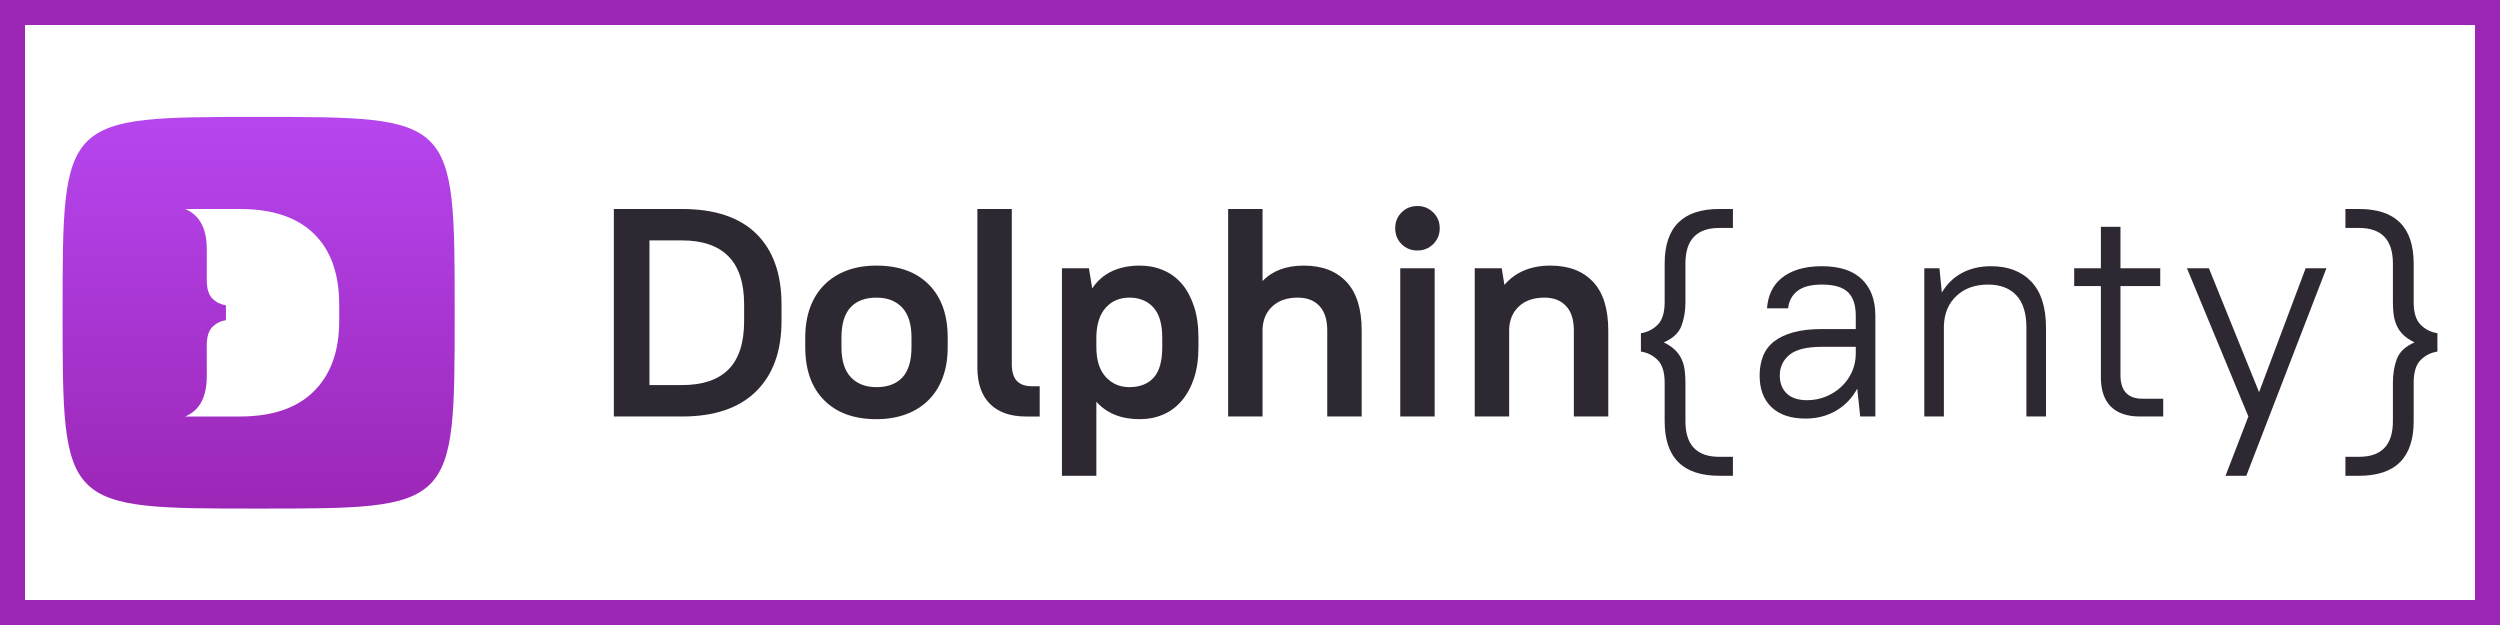<svg xmlns="http://www.w3.org/2000/svg" xmlns:xlink="http://www.w3.org/1999/xlink" width="1200" zoomAndPan="magnify" viewBox="0 0 900 225" height="300" preserveAspectRatio="xMidYMid meet" version="1.0"><defs><clipPath id="d4d54a5b6b"><path d="M 844 75 L 877.5 75 L 877.5 172 L 844 172 Z M 844 75 " clip-rule="nonzero"/></clipPath><clipPath id="24871fe0e0"><path d="M 22.5 42.09 L 164 42.09 L 164 183.09 L 22.5 183.09 Z M 22.5 42.09 " clip-rule="nonzero"/></clipPath><clipPath id="ced12ff2b4"><path d="M 22.535 112.59 C 22.535 42.09 22.535 42.09 93.109 42.09 C 163.688 42.09 163.688 42.09 163.688 112.59 C 163.688 183.09 163.688 183.09 93.109 183.09 C 22.535 183.09 22.535 183.09 22.535 112.59 Z M 22.535 112.59 " clip-rule="nonzero"/></clipPath><linearGradient x1="14.034" gradientTransform="matrix(5.029, 0, 0, 5.036, 22.533, 42.088)" y1="-0" x2="14.034" gradientUnits="userSpaceOnUse" y2="28" id="d939b797e8"><stop stop-opacity="1" stop-color="rgb(71.37%, 27.06%, 93.329%)" offset="0"/><stop stop-opacity="1" stop-color="rgb(71.318%, 27%, 93.222%)" offset="0.016"/><stop stop-opacity="1" stop-color="rgb(71.182%, 26.845%, 92.944%)" offset="0.031"/><stop stop-opacity="1" stop-color="rgb(71.016%, 26.654%, 92.598%)" offset="0.047"/><stop stop-opacity="1" stop-color="rgb(70.85%, 26.463%, 92.253%)" offset="0.062"/><stop stop-opacity="1" stop-color="rgb(70.683%, 26.273%, 91.908%)" offset="0.078"/><stop stop-opacity="1" stop-color="rgb(70.517%, 26.08%, 91.563%)" offset="0.094"/><stop stop-opacity="1" stop-color="rgb(70.351%, 25.89%, 91.219%)" offset="0.109"/><stop stop-opacity="1" stop-color="rgb(70.184%, 25.699%, 90.872%)" offset="0.125"/><stop stop-opacity="1" stop-color="rgb(70.018%, 25.507%, 90.527%)" offset="0.141"/><stop stop-opacity="1" stop-color="rgb(69.852%, 25.316%, 90.182%)" offset="0.156"/><stop stop-opacity="1" stop-color="rgb(69.684%, 25.125%, 89.838%)" offset="0.172"/><stop stop-opacity="1" stop-color="rgb(69.518%, 24.934%, 89.491%)" offset="0.188"/><stop stop-opacity="1" stop-color="rgb(69.351%, 24.742%, 89.146%)" offset="0.203"/><stop stop-opacity="1" stop-color="rgb(69.185%, 24.551%, 88.802%)" offset="0.219"/><stop stop-opacity="1" stop-color="rgb(69.019%, 24.361%, 88.457%)" offset="0.234"/><stop stop-opacity="1" stop-color="rgb(68.852%, 24.17%, 88.11%)" offset="0.25"/><stop stop-opacity="1" stop-color="rgb(68.686%, 23.978%, 87.766%)" offset="0.266"/><stop stop-opacity="1" stop-color="rgb(68.52%, 23.787%, 87.421%)" offset="0.281"/><stop stop-opacity="1" stop-color="rgb(68.353%, 23.596%, 87.076%)" offset="0.297"/><stop stop-opacity="1" stop-color="rgb(68.187%, 23.405%, 86.731%)" offset="0.312"/><stop stop-opacity="1" stop-color="rgb(68.021%, 23.213%, 86.385%)" offset="0.328"/><stop stop-opacity="1" stop-color="rgb(67.853%, 23.022%, 86.04%)" offset="0.344"/><stop stop-opacity="1" stop-color="rgb(67.686%, 22.832%, 85.695%)" offset="0.359"/><stop stop-opacity="1" stop-color="rgb(67.52%, 22.639%, 85.35%)" offset="0.375"/><stop stop-opacity="1" stop-color="rgb(67.354%, 22.449%, 85.004%)" offset="0.391"/><stop stop-opacity="1" stop-color="rgb(67.188%, 22.258%, 84.659%)" offset="0.406"/><stop stop-opacity="1" stop-color="rgb(67.021%, 22.067%, 84.314%)" offset="0.422"/><stop stop-opacity="1" stop-color="rgb(66.855%, 21.875%, 83.969%)" offset="0.438"/><stop stop-opacity="1" stop-color="rgb(66.689%, 21.684%, 83.624%)" offset="0.453"/><stop stop-opacity="1" stop-color="rgb(66.522%, 21.494%, 83.278%)" offset="0.469"/><stop stop-opacity="1" stop-color="rgb(66.356%, 21.303%, 82.933%)" offset="0.484"/><stop stop-opacity="1" stop-color="rgb(66.188%, 21.111%, 82.588%)" offset="0.5"/><stop stop-opacity="1" stop-color="rgb(66.022%, 20.92%, 82.243%)" offset="0.516"/><stop stop-opacity="1" stop-color="rgb(65.855%, 20.729%, 81.897%)" offset="0.531"/><stop stop-opacity="1" stop-color="rgb(65.689%, 20.537%, 81.552%)" offset="0.547"/><stop stop-opacity="1" stop-color="rgb(65.523%, 20.346%, 81.207%)" offset="0.562"/><stop stop-opacity="1" stop-color="rgb(65.356%, 20.155%, 80.862%)" offset="0.578"/><stop stop-opacity="1" stop-color="rgb(65.19%, 19.965%, 80.516%)" offset="0.594"/><stop stop-opacity="1" stop-color="rgb(65.024%, 19.772%, 80.171%)" offset="0.609"/><stop stop-opacity="1" stop-color="rgb(64.857%, 19.582%, 79.826%)" offset="0.625"/><stop stop-opacity="1" stop-color="rgb(64.691%, 19.391%, 79.482%)" offset="0.641"/><stop stop-opacity="1" stop-color="rgb(64.523%, 19.2%, 79.137%)" offset="0.656"/><stop stop-opacity="1" stop-color="rgb(64.357%, 19.008%, 78.79%)" offset="0.672"/><stop stop-opacity="1" stop-color="rgb(64.191%, 18.817%, 78.445%)" offset="0.688"/><stop stop-opacity="1" stop-color="rgb(64.024%, 18.626%, 78.101%)" offset="0.703"/><stop stop-opacity="1" stop-color="rgb(63.858%, 18.434%, 77.756%)" offset="0.719"/><stop stop-opacity="1" stop-color="rgb(63.692%, 18.243%, 77.409%)" offset="0.734"/><stop stop-opacity="1" stop-color="rgb(63.525%, 18.053%, 77.065%)" offset="0.75"/><stop stop-opacity="1" stop-color="rgb(63.359%, 17.862%, 76.72%)" offset="0.766"/><stop stop-opacity="1" stop-color="rgb(63.193%, 17.67%, 76.375%)" offset="0.781"/><stop stop-opacity="1" stop-color="rgb(63.026%, 17.479%, 76.03%)" offset="0.797"/><stop stop-opacity="1" stop-color="rgb(62.86%, 17.288%, 75.684%)" offset="0.812"/><stop stop-opacity="1" stop-color="rgb(62.692%, 17.097%, 75.339%)" offset="0.828"/><stop stop-opacity="1" stop-color="rgb(62.526%, 16.905%, 74.994%)" offset="0.844"/><stop stop-opacity="1" stop-color="rgb(62.36%, 16.714%, 74.649%)" offset="0.859"/><stop stop-opacity="1" stop-color="rgb(62.193%, 16.524%, 74.303%)" offset="0.875"/><stop stop-opacity="1" stop-color="rgb(62.027%, 16.333%, 73.958%)" offset="0.891"/><stop stop-opacity="1" stop-color="rgb(61.861%, 16.141%, 73.613%)" offset="0.906"/><stop stop-opacity="1" stop-color="rgb(61.694%, 15.95%, 73.268%)" offset="0.922"/><stop stop-opacity="1" stop-color="rgb(61.528%, 15.759%, 72.922%)" offset="0.938"/><stop stop-opacity="1" stop-color="rgb(61.362%, 15.567%, 72.577%)" offset="0.953"/><stop stop-opacity="1" stop-color="rgb(61.195%, 15.376%, 72.232%)" offset="0.969"/><stop stop-opacity="1" stop-color="rgb(61.028%, 15.186%, 71.887%)" offset="0.984"/><stop stop-opacity="1" stop-color="rgb(60.861%, 14.995%, 71.542%)" offset="1"/></linearGradient></defs><rect x="-90" width="1080" fill="#ffffff" y="-22.5" height="270" fill-opacity="1"/><rect x="-90" width="1080" fill="#ffffff" y="-22.5" height="270" fill-opacity="1"/><path fill="#2e2832" d="M 220.984 75.238 L 245.555 75.238 C 257.309 75.238 266.211 78.211 272.266 84.148 C 278.316 90.09 281.344 98.574 281.344 109.598 L 281.344 115.574 C 281.344 126.461 278.281 134.91 272.156 140.922 C 266.031 146.934 257.164 149.938 245.555 149.938 L 220.984 149.938 Z M 233.805 86.547 L 233.805 138.625 L 245.555 138.625 C 252.965 138.625 258.535 136.738 262.273 132.973 C 266.016 129.199 267.883 123.402 267.883 115.574 L 267.883 109.598 C 267.883 101.848 265.996 96.066 262.223 92.258 C 258.445 88.453 252.891 86.547 245.555 86.547 Z M 233.805 86.547 " fill-opacity="1" fill-rule="nonzero"/><path fill="#2e2832" d="M 315.531 150.902 C 307.48 150.902 301.199 148.625 296.676 144.07 C 292.152 139.52 289.891 133.148 289.891 124.969 L 289.891 121.551 C 289.891 117.496 290.48 113.871 291.652 110.668 C 292.828 107.465 294.539 104.746 296.781 102.504 C 299.023 100.266 301.715 98.555 304.848 97.383 C 307.98 96.207 311.543 95.617 315.531 95.617 C 323.578 95.617 329.863 97.898 334.387 102.449 C 338.91 107.004 341.172 113.371 341.172 121.551 L 341.172 124.969 C 341.172 129.023 340.586 132.648 339.41 135.852 C 338.234 139.055 336.527 141.773 334.281 144.016 C 332.035 146.258 329.328 147.965 326.16 149.137 C 322.992 150.309 319.445 150.902 315.531 150.902 Z M 315.531 139.371 C 319.59 139.371 322.707 138.199 324.879 135.852 C 327.051 133.504 328.137 129.875 328.137 124.969 L 328.137 121.551 C 328.137 116.715 327.016 113.102 324.773 110.719 C 322.531 108.336 319.445 107.145 315.531 107.145 C 311.473 107.145 308.355 108.32 306.184 110.668 C 304.012 113.016 302.926 116.641 302.926 121.551 L 302.926 124.969 C 302.926 129.805 304.047 133.414 306.289 135.797 C 308.535 138.18 311.613 139.371 315.531 139.371 Z M 315.531 139.371 " fill-opacity="1" fill-rule="nonzero"/><path fill="#2e2832" d="M 356.395 145.406 C 353.367 142.379 351.852 138.023 351.852 132.332 L 351.852 75.238 L 364.246 75.238 L 364.246 131.051 C 364.246 133.824 364.852 135.852 366.062 137.133 C 367.273 138.414 369.121 139.055 371.617 139.055 L 374.289 139.055 L 374.289 149.941 L 369.371 149.941 C 363.746 149.938 359.418 148.426 356.395 145.406 Z M 356.395 145.406 " fill-opacity="1" fill-rule="nonzero"/><path fill="#2e2832" d="M 410.289 150.902 C 403.594 150.902 398.395 148.801 394.691 144.602 L 394.691 171.281 L 382.301 171.281 L 382.301 96.578 L 392.02 96.578 L 393.195 103.836 C 395.047 101.062 397.418 99 400.301 97.645 C 403.184 96.297 406.512 95.617 410.289 95.617 C 413.352 95.617 416.184 96.172 418.785 97.273 C 421.383 98.379 423.605 100.016 425.461 102.18 C 427.312 104.355 428.773 107.059 429.84 110.293 C 430.906 113.531 431.441 117.281 431.441 121.551 L 431.441 124.965 C 431.441 129.234 430.906 132.969 429.84 136.172 C 428.77 139.371 427.293 142.078 425.406 144.281 C 423.52 146.488 421.293 148.145 418.73 149.242 C 416.164 150.348 413.352 150.902 410.289 150.902 Z M 406.551 139.371 C 410.324 139.371 413.246 138.234 415.312 135.961 C 417.375 133.684 418.41 130.02 418.41 124.965 L 418.41 121.551 C 418.41 116.641 417.34 113.016 415.207 110.664 C 413.07 108.32 410.184 107.145 406.551 107.145 C 403.133 107.145 400.34 108.316 398.164 110.664 C 395.992 113.016 394.836 116.43 394.691 120.91 L 394.691 124.965 C 394.691 129.66 395.816 133.234 398.059 135.691 C 400.301 138.145 403.133 139.371 406.551 139.371 Z M 406.551 139.371 " fill-opacity="1" fill-rule="nonzero"/><path fill="#2e2832" d="M 442.129 75.238 L 454.52 75.238 L 454.52 101.172 C 458.082 97.469 463.027 95.617 469.371 95.617 C 475.922 95.617 481.031 97.559 484.699 101.438 C 488.367 105.316 490.203 111.164 490.203 118.992 L 490.203 149.938 L 477.809 149.938 L 477.809 118.992 C 477.809 115.078 476.867 112.125 474.977 110.133 C 473.09 108.145 470.508 107.145 467.234 107.145 C 463.387 107.145 460.34 108.176 458.098 110.242 C 455.855 112.305 454.66 115.043 454.52 118.457 L 454.52 149.938 L 442.129 149.938 Z M 442.129 75.238 " fill-opacity="1" fill-rule="nonzero"/><path fill="#2e2832" d="M 510.285 90.176 C 508.004 90.176 506.102 89.414 504.57 87.883 C 503.035 86.355 502.273 84.449 502.273 82.172 C 502.273 79.895 503.035 77.992 504.57 76.465 C 506.102 74.934 508.004 74.168 510.285 74.168 C 512.492 74.168 514.383 74.934 515.949 76.465 C 517.512 77.992 518.297 79.895 518.297 82.172 C 518.297 84.449 517.512 86.352 515.949 87.883 C 514.383 89.414 512.492 90.176 510.285 90.176 Z M 504.09 96.578 L 516.48 96.578 L 516.48 149.938 L 504.09 149.938 Z M 504.09 96.578 " fill-opacity="1" fill-rule="nonzero"/><path fill="#2e2832" d="M 530.906 96.578 L 540.621 96.578 L 541.59 102.555 C 545.57 97.93 551.094 95.617 558.148 95.617 C 564.695 95.617 569.805 97.555 573.477 101.434 C 577.145 105.312 578.98 111.164 578.98 118.988 L 578.98 149.938 L 566.586 149.938 L 566.586 118.992 C 566.586 115.078 565.637 112.125 563.75 110.133 C 561.867 108.145 559.285 107.145 556.012 107.145 C 552.164 107.145 549.117 108.176 546.875 110.242 C 544.633 112.305 543.434 115.043 543.297 118.457 L 543.297 149.938 L 530.902 149.938 L 530.902 96.578 Z M 530.906 96.578 " fill-opacity="1" fill-rule="nonzero"/><path fill="#2e2832" d="M 623.848 82.066 L 618.934 82.066 C 610.812 82.066 606.754 86.336 606.754 94.875 L 606.754 108.746 C 606.754 111.949 606.273 114.812 605.312 117.336 C 604.352 119.867 602.227 121.836 598.953 123.262 C 600.594 124.043 601.926 124.934 602.957 125.93 C 603.992 126.926 604.793 128.043 605.363 129.289 C 605.934 130.535 606.309 131.867 606.488 133.293 C 606.664 134.715 606.754 136.211 606.754 137.773 L 606.754 151.645 C 606.754 160.184 610.812 164.453 618.934 164.453 L 623.848 164.453 L 623.848 171.281 L 618.934 171.281 C 605.828 171.281 599.277 164.734 599.277 151.645 L 599.277 137.77 C 599.277 134.004 598.438 131.281 596.766 129.609 C 595.094 127.938 593.082 126.926 590.73 126.566 L 590.73 119.953 C 593.082 119.598 595.094 118.582 596.766 116.91 C 598.438 115.234 599.277 112.516 599.277 108.742 L 599.277 94.875 C 599.277 81.785 605.828 75.234 618.934 75.234 L 623.848 75.234 Z M 623.848 82.066 " fill-opacity="1" fill-rule="nonzero"/><path fill="#2e2832" d="M 650.023 150.684 C 644.684 150.684 640.586 149.316 637.738 146.578 C 634.887 143.84 633.465 140.051 633.465 135.211 C 633.465 132.648 633.875 130.32 634.691 128.219 C 635.512 126.121 636.828 124.363 638.645 122.938 C 640.465 121.516 642.793 120.414 645.645 119.629 C 648.492 118.848 651.91 118.457 655.898 118.457 L 668.078 118.457 L 668.078 113.652 C 668.078 109.812 667.133 106.984 665.246 105.168 C 663.359 103.355 660.242 102.449 655.898 102.449 C 651.98 102.449 649.043 103.215 647.082 104.742 C 645.125 106.277 644.004 108.355 643.723 110.988 L 636.133 110.988 C 636.273 108.781 636.777 106.754 637.629 104.902 C 638.484 103.051 639.73 101.453 641.371 100.102 C 643.008 98.75 645.035 97.699 647.461 96.953 C 649.883 96.207 652.695 95.836 655.898 95.836 C 662.234 95.836 667.027 97.398 670.27 100.527 C 673.508 103.66 675.129 108.035 675.129 113.656 L 675.129 149.938 L 669.676 149.938 L 668.613 139.91 C 666.754 143.32 664.215 145.973 660.973 147.859 C 657.73 149.742 654.082 150.684 650.023 150.684 Z M 650.559 144.07 C 652.977 144.07 655.258 143.625 657.391 142.734 C 659.527 141.848 661.398 140.637 663.004 139.105 C 664.602 137.578 665.852 135.797 666.742 133.77 C 667.629 131.742 668.078 129.59 668.078 127.312 L 668.078 124.859 L 655.898 124.859 C 650.41 124.859 646.516 125.82 644.199 127.738 C 641.887 129.66 640.727 132.152 640.727 135.211 C 640.727 137.914 641.566 140.066 643.238 141.668 C 644.91 143.266 647.355 144.07 650.559 144.07 Z M 650.559 144.07 " fill-opacity="1" fill-rule="nonzero"/><path fill="#2e2832" d="M 692.754 96.578 L 698.203 96.578 L 699.059 105.332 C 700.836 102.273 703.242 99.926 706.27 98.289 C 709.297 96.652 712.801 95.836 716.789 95.836 C 722.914 95.836 727.742 97.688 731.262 101.383 C 734.793 105.082 736.555 110.594 736.555 117.922 L 736.555 149.938 L 729.504 149.938 L 729.504 117.926 C 729.504 112.734 728.289 108.855 725.871 106.293 C 723.449 103.73 720.066 102.449 715.723 102.449 C 711.02 102.449 707.23 103.801 704.344 106.504 C 701.461 109.211 699.945 112.801 699.801 117.285 L 699.801 149.938 L 692.75 149.938 L 692.75 96.578 Z M 692.754 96.578 " fill-opacity="1" fill-rule="nonzero"/><path fill="#2e2832" d="M 746.707 96.578 L 756.316 96.578 L 756.316 81.641 L 763.367 81.641 L 763.367 96.578 L 777.688 96.578 L 777.688 102.984 L 763.367 102.984 L 763.367 135 C 763.367 140.691 766.004 143.535 771.277 143.535 L 778.758 143.535 L 778.758 149.938 L 770.418 149.938 C 765.793 149.938 762.281 148.746 759.898 146.363 C 757.516 143.98 756.316 140.477 756.316 135.852 L 756.316 102.984 L 746.707 102.984 Z M 746.707 96.578 " fill-opacity="1" fill-rule="nonzero"/><path fill="#2e2832" d="M 809.414 149.938 L 787.301 96.578 L 795.207 96.578 L 813.262 141.188 L 830.031 96.578 L 837.512 96.578 L 808.664 171.281 L 801.188 171.281 Z M 809.414 149.938 " fill-opacity="1" fill-rule="nonzero"/><g clip-path="url(#d4d54a5b6b)"><path fill="#2e2832" d="M 844.352 164.449 L 849.266 164.449 C 857.379 164.449 861.445 160.184 861.445 151.645 L 861.445 137.77 C 861.445 134.57 861.922 131.707 862.883 129.18 C 863.844 126.656 865.961 124.68 869.238 123.258 C 867.598 122.477 866.266 121.586 865.234 120.59 C 864.199 119.594 863.398 118.473 862.832 117.227 C 862.266 115.984 861.887 114.648 861.711 113.227 C 861.535 111.805 861.445 110.312 861.445 108.742 L 861.445 94.875 C 861.445 86.336 857.387 82.066 849.266 82.066 L 844.352 82.066 L 844.352 75.238 L 849.266 75.238 C 862.371 75.238 868.922 81.785 868.922 94.875 L 868.922 108.746 C 868.922 112.516 869.758 115.242 871.434 116.914 C 873.102 118.582 875.117 119.598 877.465 119.953 L 877.465 126.566 C 875.117 126.926 873.102 127.938 871.434 129.609 C 869.758 131.281 868.922 134.004 868.922 137.773 L 868.922 151.645 C 868.922 164.734 862.371 171.281 849.266 171.281 L 844.352 171.281 Z M 844.352 164.449 " fill-opacity="1" fill-rule="nonzero"/></g><g clip-path="url(#24871fe0e0)"><g clip-path="url(#ced12ff2b4)"><path fill="url(#d939b797e8)" d="M 22.535 42.09 L 22.535 183.09 L 163.688 183.09 L 163.688 42.09 Z M 22.535 42.09 " fill-rule="nonzero"/></g></g><path fill="#ffffff" d="M 122.113 109.609 L 122.113 115.613 C 122.113 126.461 119.043 134.91 112.902 140.957 C 106.801 146.961 97.945 149.941 86.324 149.941 L 66.695 149.941 C 71.859 147.719 74.441 142.914 74.441 135.531 L 74.441 124.328 C 74.441 121.258 75.105 119.078 76.445 117.703 C 77.824 116.367 79.426 115.566 81.34 115.258 L 81.34 109.922 C 79.426 109.609 77.824 108.812 76.445 107.477 C 75.105 106.098 74.441 103.922 74.441 100.852 L 74.441 89.645 C 74.441 82.266 71.859 77.461 66.695 75.238 L 86.324 75.238 C 98.078 75.238 106.98 78.219 113.031 84.176 C 119.09 90.086 122.113 98.582 122.113 109.609 Z M 122.113 109.609 " fill-opacity="1" fill-rule="nonzero"/><path stroke-linecap="butt" transform="matrix(0.75, 0, 0, 0.75, -0, 0)" fill="none" stroke-linejoin="miter" d="M 0 6 L 1200 6 " stroke="#9b26b6" stroke-width="12" stroke-opacity="1" stroke-miterlimit="4"/><path stroke-linecap="butt" transform="matrix(0.75, 0, 0, 0.75, 0, 216)" fill="none" stroke-linejoin="miter" d="M 0 6 L 1200 6 " stroke="#9b26b6" stroke-width="12" stroke-opacity="1" stroke-miterlimit="4"/><path stroke-linecap="butt" transform="matrix(0, -0.75, 0.75, 0, 0, 220.5)" fill="none" stroke-linejoin="miter" d="M 0 6 L 288 6 " stroke="#9b26b6" stroke-width="12" stroke-opacity="1" stroke-miterlimit="4"/><path stroke-linecap="butt" transform="matrix(0, -0.75, 0.75, 0, 891, 225)" fill="none" stroke-linejoin="miter" d="M 0 6 L 294 6 " stroke="#9b26b6" stroke-width="12" stroke-opacity="1" stroke-miterlimit="4"/></svg>